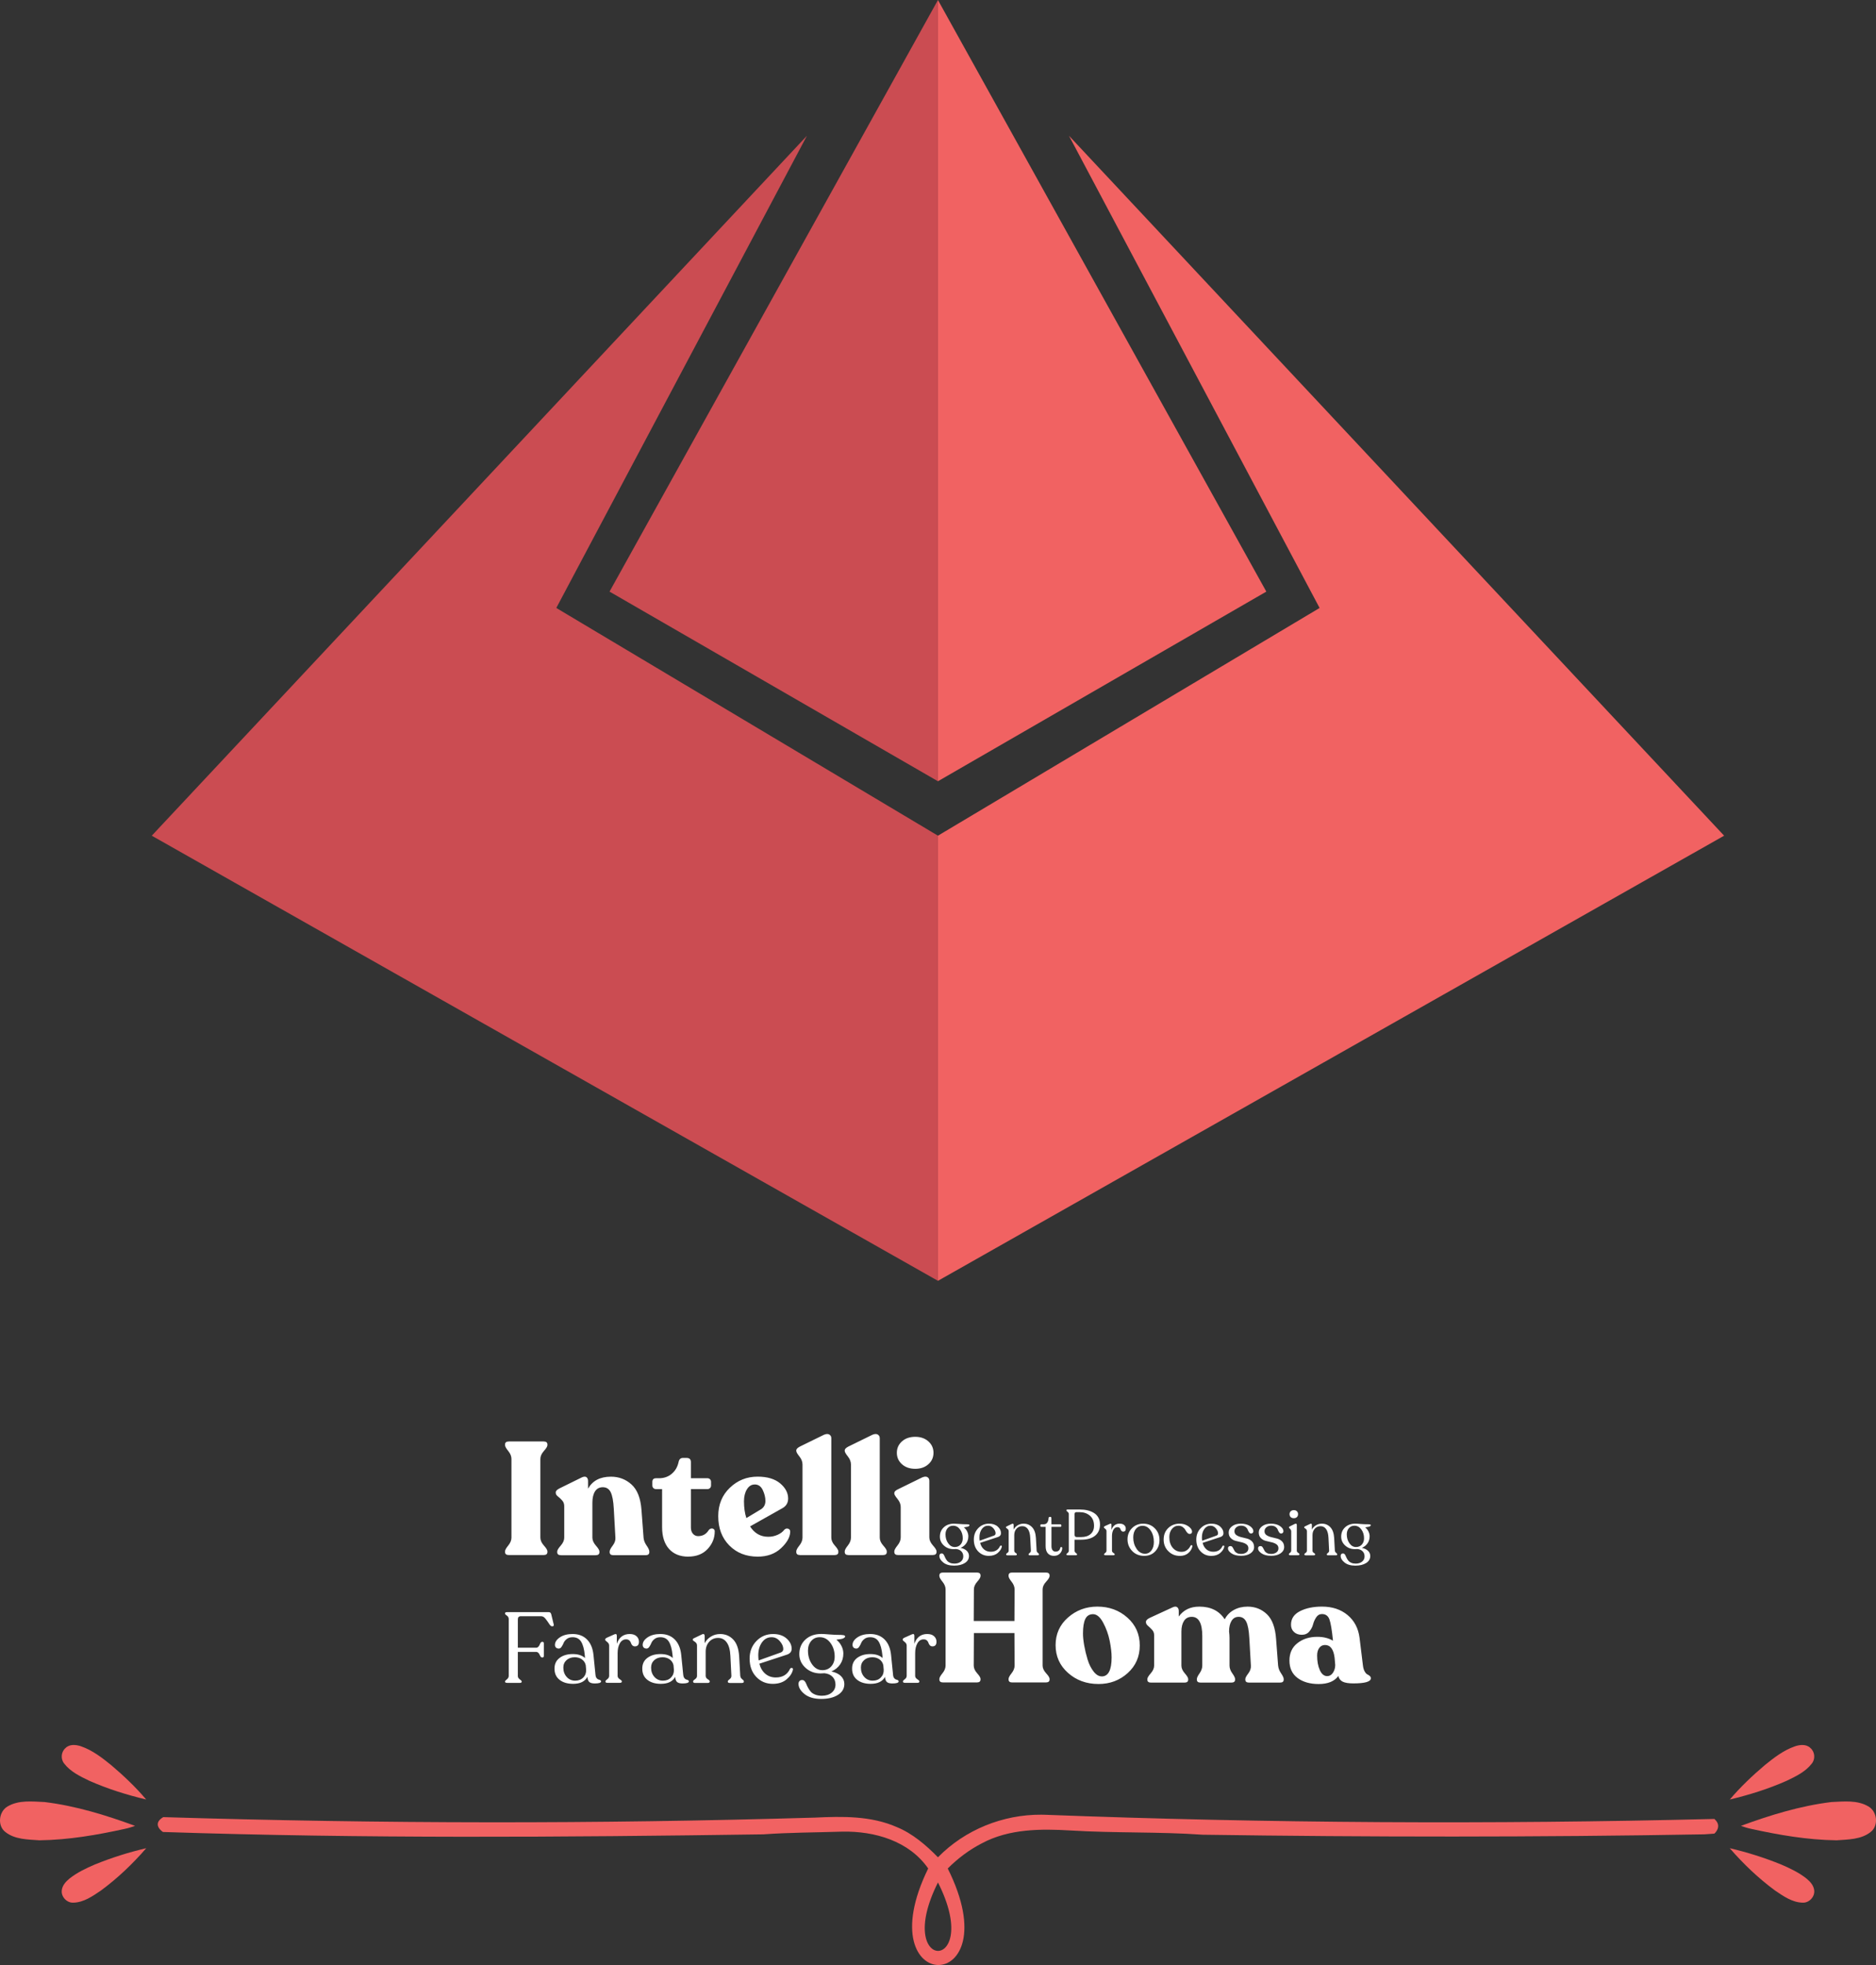 <?xml version="1.0" encoding="UTF-8" standalone="no"?>
<svg
   xmlns:dc="http://purl.org/dc/elements/1.1/"
   xmlns:cc="http://creativecommons.org/ns#"
   xmlns:rdf="http://www.w3.org/1999/02/22-rdf-syntax-ns#"
   xmlns:svg="http://www.w3.org/2000/svg"
   xmlns="http://www.w3.org/2000/svg"
   xmlns:sodipodi="http://sodipodi.sourceforge.net/DTD/sodipodi-0.dtd"
   xmlns:inkscape="http://www.inkscape.org/namespaces/inkscape"
   inkscape:version="1.0rc1 (09960d6f05, 2020-04-09)"
   sodipodi:docname="logo_name.svg"
   id="svg34"
   viewBox="0 0 1071.952 1122.557"
   style="clip-rule:evenodd;fill-rule:evenodd;image-rendering:optimizeQuality;shape-rendering:geometricPrecision;text-rendering:geometricPrecision"
   version="1.0"
   height="1122.557"
   width="1071.952"
   xml:space="preserve"><rect x="0" y="0" width="1071.952" height="1122.557" fill="#333333" stroke="none"/><sodipodi:namedview
   inkscape:current-layer="svg34"
   inkscape:window-maximized="1"
   inkscape:window-y="-8"
   inkscape:window-x="-8"
   inkscape:cy="875.71711"
   inkscape:cx="290.76942"
   inkscape:zoom="0.2868067"
   showgrid="false"
   id="namedview36"
   inkscape:window-height="837"
   inkscape:window-width="1600"
   inkscape:pageshadow="2"
   inkscape:pageopacity="0"
   guidetolerance="10"
   gridtolerance="10"
   objecttolerance="10"
   borderopacity="1"
   bordercolor="#666666"
   pagecolor="#ffffff" />
 <defs
   id="defs4">
  <style
   id="style2"
   type="text/css">
   <![CDATA[
    .fil0 {fill:#F16262}
    .fil1 {fill:#CB4C52}
    .fil2 {fill:white;fill-rule:nonzero}
   ]]>
  </style>
 </defs>
 <g
   transform="translate(-0.009)"
   id="Layer_x0020_1">
  <g
   id="_2434644408000">
   <path
   inkscape:connector-curvature="0"
   sodipodi:nodetypes="cccccccccccccccccccccccc"
   d="m 595.02,1036.68 c -21.89,-0.14 -43.63,8.56 -59.06,24.34 -6.87,-7 -14.48,-13.56 -23.61,-17.3 -14.74,-6.46 -31.08,-6.11 -46.8,-5.37 -125.09,3.69 -247.19,3.54 -372.28,-0.28 -6.94,4.17 -0.15,8.49 -0.15,8.49 115.28,3.82 227.71,3 343.02,1.35 15.07,-1.07 30.18,-1.07 45.27,-1.55 18.44,-0.34 38.02,5.31 48.97,21.05 -36.01,73.53 47.92,73.53 11.17,0 5.77,-5.77 12.32,-10.7 19.56,-14.41 15.52,-8.31 33.65,-8.31 50.74,-7.3 25.1,1.55 50.28,0.65 75.35,2.42 95.56,1.39 191.14,1.46 286.7,-0.22 1.9,-0.17 3.8,-0.29 5.7,-0.4 0,0 4.9,-4.14 0,-8.39 -127.48,3.15 -255.09,2.47 -382.5,-2.39 -0.7,-0.02 -1.41,-0.04 -2.12,-0.04 v 0 z m -59.06,38.71 c 26.35,52.09 -26.2,52.17 0,0 z"
   class="fil0"
   id="rect5154" />
   <g
   id="g11">
    <path
   inkscape:connector-curvature="0"
   d="m 46.43,997.65 c -2.88,-0.98 -6.56,-1.42 -8.94,0.91 -2.59,2.18 -2.95,6.3 -0.8,8.91 3.61,4.7 9.15,7.34 14.37,9.84 10.43,4.63 21.39,8.04 32.48,10.7 -6.06,-7.16 -12.89,-13.62 -20.04,-19.68 -5.21,-4.22 -10.66,-8.44 -17.07,-10.67 v 0 z"
   class="fil0"
   id="path5183" />
    <path
   inkscape:connector-curvature="0"
   d="m 77.19,1043.06 c -16.74,-6.15 -33.96,-11.44 -51.72,-13.61 -7.07,-0.3 -14.85,-1.25 -21.21,2.57 -4.94,2.91 -5.87,10.93 -1.22,14.53 5.45,4.35 12.87,4.28 19.48,4.76 16.54,-0.2 32.92,-3.02 49.04,-6.58 1.92,-0.41 3.79,-1.02 5.63,-1.67 z"
   class="fil0"
   id="path5185" />
    <path
   inkscape:connector-curvature="0"
   d="m 83.56,1055.83 c -10.01,2.33 -19.86,5.44 -29.39,9.32 -5.04,2.17 -10.08,4.56 -14.41,7.98 -2.08,1.71 -4.11,3.89 -4.44,6.69 -0.51,3.72 2.91,7.35 6.65,7.12 5.93,-0.14 11.03,-3.77 15.77,-6.97 9.5,-7.02 18.11,-15.22 25.83,-24.14 v 0 z"
   class="fil0"
   id="path5187" />
   </g>
   <g
   id="g16">
    <path
   inkscape:connector-curvature="0"
   d="m 1025.53,997.66 c 2.88,-0.98 6.56,-1.42 8.94,0.91 2.59,2.18 2.95,6.3 0.8,8.91 -3.61,4.7 -9.15,7.34 -14.37,9.84 -10.43,4.63 -21.39,8.04 -32.48,10.7 6.06,-7.16 12.89,-13.62 20.04,-19.68 5.21,-4.22 10.66,-8.44 17.07,-10.67 v 0 z"
   class="fil0"
   id="path5183_0" />
    <path
   inkscape:connector-curvature="0"
   d="m 994.78,1043.06 c 16.74,-6.15 33.96,-11.44 51.72,-13.61 7.07,-0.3 14.85,-1.25 21.21,2.57 4.94,2.91 5.87,10.93 1.22,14.53 -5.45,4.35 -12.87,4.28 -19.48,4.76 -16.54,-0.2 -32.92,-3.02 -49.04,-6.58 -1.92,-0.41 -3.79,-1.02 -5.63,-1.67 z"
   class="fil0"
   id="path5185_1" />
    <path
   inkscape:connector-curvature="0"
   d="m 988.4,1055.83 c 10.01,2.33 19.86,5.44 29.39,9.32 5.04,2.17 10.08,4.56 14.41,7.98 2.08,1.71 4.11,3.89 4.44,6.69 0.51,3.72 -2.91,7.35 -6.65,7.12 -5.93,-0.14 -11.03,-3.77 -15.77,-6.97 -9.5,-7.02 -18.11,-15.22 -25.83,-24.14 v 0 z"
   class="fil0"
   id="path5187_2" />
   </g>
  </g>
  <g
   id="_2434644418512">
   <polygon
   id="polygon19"
   points="535.95,477.41 535.95,731.7 985.18,477.41 610.82,77.55 754.03,347.31 "
   class="fil0" />
   <polygon
   id="polygon21"
   points="723.59,337.97 535.94,0 535.94,446.31 "
   class="fil0" />
   <polygon
   id="polygon23"
   points="535.96,477.41 535.96,731.7 86.73,477.41 461.09,77.55 317.88,347.31 "
   class="fil1" />
   <polygon
   id="polygon25"
   points="348.3,337.97 535.96,0 535.96,446.31 "
   class="fil1" />
  </g>
  <g
   id="_2434644422544">
   <path
   inkscape:connector-curvature="0"
   d="m 538.89,961.13 c -1.41,0 -2.12,-0.56 -2.12,-1.68 v -0.35 c 0,-0.71 0.59,-1.78 1.77,-3.23 1.18,-1.44 1.77,-2.91 1.77,-4.38 v -43.51 c 0,-1.48 -0.59,-2.93 -1.77,-4.38 -1.18,-1.44 -1.77,-2.52 -1.77,-3.23 v -0.35 c 0,-1.12 0.71,-1.68 2.12,-1.68 h 19.28 c 1.41,0 2.12,0.56 2.12,1.68 v 0.35 c 0,0.71 -0.63,1.78 -1.9,3.23 -1.27,1.44 -1.9,2.9 -1.9,4.38 l -0.09,18.04 h 23.26 l 0.09,-18.04 c 0,-1.48 -0.57,-2.93 -1.72,-4.38 -1.15,-1.44 -1.72,-2.52 -1.72,-3.23 v -0.35 c 0,-1.12 0.68,-1.68 2.03,-1.68 h 19.28 c 1.41,0 2.12,0.56 2.12,1.68 v 0.35 c 0,0.71 -0.66,1.78 -1.99,3.23 -1.33,1.44 -1.99,2.9 -1.99,4.38 v 43.51 c 0,1.47 0.67,2.93 1.99,4.38 1.33,1.44 1.99,2.52 1.99,3.23 v 0.35 c 0,1.12 -0.71,1.68 -2.12,1.68 h -19.28 c -1.35,0 -2.03,-0.56 -2.03,-1.68 v -0.35 c 0,-0.71 0.57,-1.78 1.72,-3.23 1.15,-1.44 1.72,-2.91 1.72,-4.38 l -0.09,-18.57 h -23.17 l -0.09,18.57 c 0,1.47 0.65,2.93 1.94,4.38 1.3,1.44 1.94,2.52 1.94,3.23 v 0.35 c 0,1.12 -0.7,1.68 -2.12,1.68 h -19.28 v 0 z m 88.78,0.89 c -6.84,0 -12.63,-2.11 -17.37,-6.32 -4.75,-4.22 -7.12,-9.51 -7.12,-15.87 0,-6.37 2.36,-11.63 7.07,-15.78 4.72,-4.16 10.32,-6.24 16.8,-6.24 6.72,0 12.44,2.09 17.15,6.28 4.72,4.19 7.07,9.49 7.07,15.92 0,6.37 -2.3,11.63 -6.9,15.78 -4.6,4.16 -10.17,6.24 -16.71,6.24 v 0 z m 1.86,-4.33 c 3.77,0 5.66,-3.63 5.66,-10.88 0,-2.65 -0.37,-5.8 -1.1,-9.46 -0.74,-3.65 -1.98,-7.1 -3.72,-10.35 -1.74,-3.24 -3.67,-4.87 -5.79,-4.87 -2.06,0 -3.54,0.92 -4.42,2.74 -0.89,1.83 -1.33,4.6 -1.33,8.31 0,1.94 0.24,4.24 0.71,6.9 0.47,2.65 1.12,5.32 1.94,8 0.82,2.68 1.96,4.95 3.41,6.81 1.44,1.85 2.99,2.78 4.64,2.78 v 0 z m 100.81,-6.19 c 0.12,1.47 0.68,2.95 1.68,4.42 1,1.47 1.5,2.56 1.5,3.27 v 0.35 c 0,1.12 -0.7,1.68 -2.12,1.68 h -17.69 c -1.41,0 -2.12,-0.56 -2.12,-1.68 v -0.35 c 0,-0.65 0.56,-1.71 1.68,-3.18 1.12,-1.48 1.62,-2.98 1.5,-4.51 l -0.89,-15.65 c -0.24,-4.42 -0.83,-7.56 -1.77,-9.42 -0.94,-1.85 -2.39,-2.78 -4.33,-2.78 -1.77,0 -3.12,0.76 -4.07,2.3 -0.94,1.53 -1.41,3.57 -1.41,6.1 0.17,1.24 0.26,2.47 0.26,3.71 v 15.74 c 0,1.47 0.53,2.95 1.59,4.42 1.06,1.47 1.59,2.56 1.59,3.27 v 0.35 c 0,1.12 -0.71,1.68 -2.13,1.68 h -17.59 c -1.42,0 -2.12,-0.56 -2.12,-1.68 v -0.35 c 0,-0.71 0.52,-1.8 1.55,-3.27 1.03,-1.47 1.55,-2.95 1.55,-4.42 v -16.8 c 0,-7.37 -2,-11.05 -6.01,-11.05 -1.94,0 -3.42,0.76 -4.42,2.3 -1,1.53 -1.5,3.56 -1.5,6.1 v 19.46 c 0,1.47 0.65,2.95 1.94,4.42 1.3,1.47 1.94,2.56 1.94,3.27 v 0.35 c 0,1.12 -0.71,1.68 -2.12,1.68 h -19.1 c -1.41,0 -2.12,-0.56 -2.12,-1.68 v -0.35 c 0,-0.71 0.65,-1.8 1.94,-3.27 1.3,-1.47 1.94,-2.95 1.94,-4.42 v -17.42 c 0,-1.18 -0.4,-2.2 -1.19,-3.05 -0.8,-0.85 -1.57,-1.61 -2.34,-2.26 -0.77,-0.65 -1.15,-1.33 -1.15,-2.03 v -0.27 c 0,-0.76 0.71,-1.5 2.12,-2.21 l 13.26,-6.1 c 1.06,-0.47 1.89,-0.47 2.48,0 0.59,0.47 0.89,1.18 0.89,2.12 v 3.19 c 2.71,-3.78 6.63,-5.66 11.76,-5.66 6.54,0 11.38,2.42 14.5,7.25 1.18,-2.3 2.92,-4.08 5.22,-5.35 2.3,-1.27 4.93,-1.9 7.87,-1.9 4.3,0 7.97,1.44 11.01,4.33 3.04,2.89 4.79,7.63 5.26,14.24 l 1.15,15.12 v 0 z m 48.46,0 c 0.18,1.41 0.52,2.55 1.02,3.41 0.5,0.85 1,1.4 1.5,1.63 0.5,0.24 0.96,0.53 1.37,0.89 0.41,0.35 0.62,0.8 0.62,1.33 0,1.94 -3.33,2.92 -9.99,2.92 -2.71,0 -4.73,-0.32 -6.06,-0.97 -1.33,-0.65 -2.17,-1.74 -2.52,-3.27 -2.24,3.07 -5.98,4.6 -11.23,4.6 -4.95,0 -8.98,-1.15 -12.07,-3.45 -3.09,-2.3 -4.64,-5.63 -4.64,-9.99 0,-4.24 1.53,-7.56 4.6,-9.95 3.07,-2.39 6.84,-3.58 11.32,-3.58 3.48,0 6.46,0.74 8.93,2.21 v -0.27 c -0.59,-5.83 -1.26,-9.78 -1.99,-11.85 -0.74,-2.06 -2.17,-3.1 -4.29,-3.1 -1.36,0 -2.45,0.62 -3.27,1.86 -0.83,1.24 -1.43,2.59 -1.81,4.07 -0.38,1.48 -1.11,2.83 -2.17,4.07 -1.06,1.24 -2.48,1.85 -4.24,1.85 -1.83,0 -3.32,-0.53 -4.47,-1.59 -1.15,-1.06 -1.72,-2.45 -1.72,-4.16 0,-3.42 1.71,-6 5.13,-7.74 3.42,-1.74 7.61,-2.61 12.56,-2.61 5.89,0 10.77,1.61 14.63,4.82 3.86,3.21 6.15,7.56 6.85,13.04 z m -20.43,6.01 c 1.35,0 2.46,-0.65 3.31,-1.94 0.85,-1.3 1.28,-2.77 1.28,-4.42 l -0.35,-4.07 c -0.59,-4.89 -2.42,-7.34 -5.48,-7.34 -1.35,0 -2.44,0.54 -3.27,1.63 -0.82,1.09 -1.24,2.55 -1.24,4.38 0,3.3 0.52,6.09 1.55,8.36 1.03,2.27 2.43,3.41 4.2,3.41 v 0 z"
   class="fil2"
   id="path7" />
   <path
   inkscape:connector-curvature="0"
   d="m 552.74,870.79 c 0.86,0 1.28,0.2 1.25,0.59 -0.03,0.12 -0.1,0.23 -0.22,0.33 -0.2,0.2 -0.46,0.34 -0.78,0.44 -0.32,0.1 -0.71,0.17 -1.18,0.22 -0.46,0.05 -0.82,0.11 -1.07,0.19 0.79,0.59 1.41,1.34 1.88,2.26 0.46,0.92 0.7,1.85 0.7,2.81 0,1.52 -0.39,2.85 -1.18,4.01 -0.78,1.15 -1.86,2.02 -3.24,2.61 1.57,0.34 2.76,0.93 3.57,1.74 0.81,0.82 1.22,1.79 1.22,2.89 0,1.69 -0.79,3.04 -2.37,4.03 -1.58,1 -3.63,1.49 -6.16,1.49 -2.6,0 -4.65,-0.59 -6.14,-1.78 -1.5,-1.19 -2.25,-2.46 -2.25,-3.81 0,-0.39 0.12,-0.72 0.35,-0.99 0.23,-0.27 0.57,-0.41 1.01,-0.41 0.34,0 0.65,0.14 0.9,0.43 0.26,0.28 0.47,0.64 0.63,1.07 0.16,0.43 0.38,0.89 0.66,1.4 0.28,0.5 0.6,0.97 0.96,1.4 0.36,0.43 0.89,0.79 1.6,1.09 0.71,0.3 1.54,0.44 2.5,0.44 1.5,0 2.71,-0.38 3.65,-1.14 0.93,-0.76 1.4,-1.75 1.4,-2.98 0,-1.18 -0.37,-2.14 -1.11,-2.89 -0.74,-0.75 -1.73,-1.19 -2.98,-1.31 -0.64,0.05 -1.1,0.07 -1.4,0.07 -2.21,0 -4.07,-0.69 -5.59,-2.08 -1.52,-1.39 -2.28,-3.07 -2.28,-5.06 0,-2.19 0.75,-3.97 2.24,-5.35 1.5,-1.39 3.46,-2.08 5.89,-2.08 0.67,0 1.66,0.06 2.98,0.18 1.33,0.13 2.85,0.19 4.56,0.19 z m -7.21,12.99 c 1.4,0 2.52,-0.47 3.35,-1.42 0.83,-0.94 1.25,-2.14 1.25,-3.59 0,-1.96 -0.52,-3.65 -1.56,-5.06 -1.04,-1.41 -2.36,-2.11 -3.95,-2.11 -1.3,0 -2.35,0.46 -3.15,1.4 -0.8,0.93 -1.2,2.11 -1.2,3.53 0,1.99 0.51,3.69 1.53,5.11 1.02,1.42 2.26,2.13 3.73,2.13 v 0 z m 25.87,-0.52 c 0.17,-0.27 0.4,-0.37 0.7,-0.31 0.3,0.06 0.42,0.26 0.37,0.61 -0.27,1.3 -1.06,2.5 -2.36,3.61 -1.3,1.1 -3,1.65 -5.11,1.65 -2.43,0 -4.46,-0.86 -6.09,-2.57 -1.63,-1.72 -2.45,-3.97 -2.45,-6.77 0,-2.57 0.83,-4.73 2.5,-6.46 1.67,-1.73 3.73,-2.59 6.18,-2.59 2.08,0 3.74,0.56 4.98,1.67 1.24,1.11 1.86,2.37 1.86,3.77 0,1.06 -0.58,1.78 -1.73,2.17 l -10.19,3.35 c 0.42,1.59 1.16,2.84 2.22,3.74 1.07,0.89 2.35,1.34 3.85,1.34 2.52,0 4.28,-1.07 5.26,-3.2 v 0 z m -6.81,-11.66 c -1.47,0 -2.66,0.64 -3.57,1.91 -0.91,1.28 -1.36,2.87 -1.36,4.78 0,0.74 0.05,1.36 0.15,1.87 l 8.2,-2.94 c 0.59,-0.25 0.88,-0.68 0.88,-1.29 0,-0.93 -0.42,-1.89 -1.27,-2.87 -0.85,-0.98 -1.86,-1.47 -3.04,-1.47 v 0 z m 27.74,14.2 c 0.02,0.39 0.15,0.71 0.37,0.96 0.22,0.24 0.44,0.45 0.65,0.61 0.21,0.16 0.31,0.33 0.31,0.5 v 0.15 c 0,0.32 -0.26,0.48 -0.77,0.48 h -4.38 c -0.52,0 -0.77,-0.16 -0.77,-0.48 v -0.15 c 0,-0.17 0.22,-0.43 0.68,-0.78 0.45,-0.34 0.67,-0.76 0.64,-1.25 l -0.37,-7.36 c -0.1,-2.18 -0.55,-3.83 -1.34,-4.95 -0.8,-1.11 -1.86,-1.67 -3.19,-1.67 -1.35,0 -2.45,0.48 -3.31,1.44 -0.86,0.96 -1.29,2.17 -1.29,3.64 v 8.94 c 0,0.3 0.08,0.55 0.24,0.76 0.16,0.21 0.32,0.36 0.5,0.46 0.17,0.1 0.34,0.22 0.5,0.35 0.16,0.13 0.24,0.28 0.24,0.42 v 0.15 c 0,0.32 -0.26,0.48 -0.77,0.48 h -4.6 c -0.49,0 -0.74,-0.16 -0.74,-0.48 v -0.15 c 0,-0.2 0.24,-0.46 0.72,-0.78 0.48,-0.32 0.72,-0.72 0.72,-1.21 v -11.15 c 0,-0.46 -0.13,-0.83 -0.39,-1.08 -0.26,-0.26 -0.52,-0.46 -0.77,-0.61 -0.26,-0.15 -0.39,-0.3 -0.39,-0.48 v -0.11 c 0,-0.22 0.2,-0.41 0.59,-0.55 l 2.76,-1.33 c 0.34,-0.17 0.6,-0.19 0.77,-0.07 0.17,0.12 0.26,0.33 0.26,0.62 v 2.69 c 0.54,-1.03 1.32,-1.85 2.33,-2.47 1.02,-0.61 2.15,-0.92 3.41,-0.92 1.91,0 3.51,0.67 4.8,2.02 1.29,1.35 2.02,3.38 2.19,6.11 l 0.41,7.25 v 0 z m 9.9,3.02 c -1.47,0 -2.63,-0.47 -3.48,-1.42 -0.85,-0.94 -1.27,-2.32 -1.27,-4.14 v -11 h -2.43 c -0.37,0 -0.55,-0.18 -0.55,-0.55 v -0.37 c 0,-0.37 0.19,-0.55 0.55,-0.55 h 1.33 c 1.67,0 2.6,-1.17 2.8,-3.5 0.05,-0.49 0.26,-0.74 0.63,-0.74 h 0.37 c 0.39,0 0.59,0.24 0.59,0.74 l 0.04,3.5 h 5.08 c 0.15,0 0.28,0.06 0.39,0.16 0.11,0.11 0.17,0.24 0.17,0.39 v 0.37 c 0,0.37 -0.19,0.55 -0.56,0.55 h -5.07 v 11.04 c 0,0.98 0.21,1.74 0.63,2.28 0.42,0.54 0.98,0.81 1.69,0.81 0.78,0 1.42,-0.2 1.89,-0.61 0.48,-0.4 0.75,-0.94 0.83,-1.6 0.12,-0.3 0.34,-0.43 0.65,-0.39 0.3,0.04 0.46,0.21 0.46,0.53 0,1.2 -0.43,2.25 -1.3,3.15 -0.87,0.9 -2.01,1.34 -3.41,1.34 v 0 z m 7.91,-0.37 c -0.52,0 -0.77,-0.16 -0.77,-0.48 v -0.07 c 0,-0.15 0.22,-0.4 0.68,-0.75 0.46,-0.36 0.68,-0.78 0.68,-1.27 v -20.97 c 0,-0.44 -0.22,-0.85 -0.68,-1.22 -0.45,-0.37 -0.68,-0.64 -0.68,-0.81 v -0.11 c 0,-0.29 0.26,-0.44 0.77,-0.44 h 6.84 c 1.59,0 3.07,0.16 4.41,0.48 1.35,0.32 2.57,0.81 3.66,1.47 1.09,0.67 1.95,1.56 2.57,2.67 0.63,1.11 0.94,2.41 0.94,3.88 0,2.8 -0.94,4.95 -2.83,6.48 -1.89,1.52 -4.52,2.28 -7.91,2.28 h -3.79 v 6.29 c 0,0.49 0.24,0.91 0.72,1.27 0.48,0.36 0.72,0.61 0.72,0.76 v 0.07 c 0,0.32 -0.24,0.48 -0.74,0.48 h -4.6 v 0 z m 5.22,-10.37 h 2.46 c 2.26,0 4.04,-0.57 5.35,-1.71 1.31,-1.14 1.97,-2.71 1.97,-4.72 0,-2.53 -0.79,-4.46 -2.37,-5.8 -1.58,-1.34 -3.51,-2 -5.8,-2 h -1.99 c -0.64,0 -0.96,0.39 -0.96,1.18 v 11.74 c 0,0.88 0.44,1.32 1.33,1.32 v 0 z m 24.54,-7.65 c 1.06,0 1.88,0.27 2.48,0.81 0.6,0.54 0.9,1.21 0.9,2.02 0,1.15 -0.49,1.73 -1.47,1.73 -0.42,0 -0.75,-0.13 -1,-0.41 -0.24,-0.27 -0.41,-0.56 -0.5,-0.88 -0.09,-0.32 -0.28,-0.61 -0.57,-0.89 -0.29,-0.27 -0.7,-0.4 -1.21,-0.4 -0.98,0 -1.75,0.48 -2.3,1.45 -0.55,0.97 -0.83,2.18 -0.83,3.62 v 8.39 c 0,0.49 0.26,0.9 0.77,1.23 0.52,0.33 0.77,0.58 0.77,0.76 v 0.15 c 0,0.3 -0.24,0.44 -0.74,0.44 h -4.56 c -0.49,0 -0.74,-0.15 -0.74,-0.44 v -0.15 c 0,-0.17 0.22,-0.43 0.68,-0.76 0.45,-0.33 0.68,-0.74 0.68,-1.23 v -11.19 c 0,-0.52 -0.24,-0.96 -0.73,-1.32 -0.49,-0.37 -0.74,-0.64 -0.74,-0.81 v -0.07 c 0,-0.25 0.18,-0.47 0.55,-0.67 l 2.8,-1.25 c 0.64,-0.3 0.96,-0.13 0.96,0.51 v 2.94 c 0.83,-2.41 2.43,-3.61 4.78,-3.61 v 0 z m 13.98,18.4 c -2.85,0 -5.16,-0.93 -6.94,-2.78 -1.78,-1.85 -2.67,-4.08 -2.67,-6.68 0,-2.55 0.86,-4.68 2.57,-6.38 1.72,-1.7 3.84,-2.56 6.37,-2.56 2.72,0 4.96,0.9 6.71,2.7 1.75,1.8 2.63,4.02 2.63,6.64 0,2.57 -0.81,4.73 -2.43,6.46 -1.62,1.73 -3.7,2.59 -6.25,2.59 v 0 z m 0.44,-1.22 c 1.45,0 2.64,-0.61 3.59,-1.84 0.94,-1.22 1.42,-2.86 1.42,-4.89 0,-2.6 -0.61,-4.79 -1.84,-6.57 -1.23,-1.78 -2.77,-2.67 -4.64,-2.67 -1.57,0 -2.84,0.61 -3.83,1.82 -0.98,1.22 -1.47,2.84 -1.47,4.87 0,2.46 0.64,4.61 1.91,6.48 1.28,1.87 2.89,2.8 4.86,2.8 z m 19.8,1.22 c -2.57,0 -4.75,-0.89 -6.53,-2.67 -1.78,-1.78 -2.67,-3.99 -2.67,-6.64 0,-2.7 0.87,-4.88 2.59,-6.55 1.73,-1.67 3.88,-2.52 6.46,-2.54 1.91,-0.02 3.59,0.46 5.02,1.45 1.43,1 2.15,2.03 2.15,3.11 0,0.88 -0.49,1.31 -1.47,1.29 -0.46,-0.02 -0.9,-0.28 -1.31,-0.75 -0.41,-0.48 -0.76,-1.01 -1.07,-1.58 -0.31,-0.58 -0.8,-1.11 -1.47,-1.6 -0.67,-0.49 -1.49,-0.74 -2.44,-0.74 -1.52,0 -2.77,0.62 -3.75,1.86 -0.98,1.24 -1.47,2.78 -1.47,4.62 0,2.55 0.65,4.59 1.95,6.13 1.3,1.53 2.98,2.3 5.04,2.3 1.2,0 2.24,-0.33 3.11,-0.98 0.87,-0.65 1.54,-1.48 2.01,-2.48 0.15,-0.3 0.38,-0.41 0.7,-0.33 0.32,0.07 0.44,0.28 0.37,0.63 -0.29,1.5 -1.07,2.78 -2.33,3.87 -1.26,1.08 -2.89,1.62 -4.87,1.62 v 0 z m 24.39,-5.56 c 0.17,-0.27 0.41,-0.37 0.7,-0.31 0.3,0.06 0.42,0.26 0.37,0.61 -0.27,1.3 -1.06,2.5 -2.35,3.61 -1.3,1.1 -3,1.66 -5.11,1.66 -2.43,0 -4.46,-0.86 -6.09,-2.58 -1.63,-1.72 -2.45,-3.97 -2.45,-6.77 0,-2.57 0.83,-4.73 2.5,-6.46 1.67,-1.73 3.73,-2.59 6.18,-2.59 2.08,0 3.74,0.56 4.98,1.67 1.24,1.11 1.86,2.37 1.86,3.77 0,1.06 -0.57,1.78 -1.73,2.17 l -10.19,3.35 c 0.42,1.59 1.16,2.84 2.22,3.73 1.07,0.9 2.35,1.34 3.85,1.34 2.53,0 4.28,-1.07 5.26,-3.2 z m -6.8,-11.67 c -1.47,0 -2.66,0.64 -3.57,1.91 -0.91,1.28 -1.36,2.87 -1.36,4.78 0,0.74 0.05,1.36 0.15,1.88 l 8.2,-2.94 c 0.59,-0.24 0.88,-0.67 0.88,-1.29 0,-0.93 -0.43,-1.89 -1.27,-2.87 -0.84,-0.98 -1.85,-1.47 -3.03,-1.47 z m 17.44,17.18 c -2.26,0 -4.07,-0.45 -5.43,-1.36 -1.36,-0.91 -2.04,-1.85 -2.04,-2.83 0,-0.91 0.48,-1.36 1.43,-1.36 0.42,0 0.76,0.15 1.01,0.46 0.26,0.31 0.48,0.68 0.68,1.12 0.2,0.44 0.44,0.88 0.72,1.32 0.28,0.44 0.73,0.81 1.34,1.12 0.61,0.31 1.37,0.46 2.28,0.46 1.22,0 2.23,-0.29 3.02,-0.86 0.79,-0.58 1.18,-1.37 1.18,-2.37 0,-0.98 -0.39,-1.74 -1.16,-2.28 -0.77,-0.54 -1.71,-0.93 -2.81,-1.16 -1.1,-0.23 -2.21,-0.5 -3.31,-0.79 -1.1,-0.29 -2.04,-0.83 -2.81,-1.62 -0.77,-0.78 -1.16,-1.84 -1.16,-3.16 0,-1.43 0.65,-2.62 1.95,-3.59 1.3,-0.97 2.96,-1.45 4.97,-1.45 2.13,0 3.86,0.45 5.19,1.36 1.33,0.91 1.99,1.9 1.99,2.98 0,0.37 -0.13,0.67 -0.39,0.92 -0.26,0.25 -0.57,0.37 -0.94,0.37 -0.44,0 -0.82,-0.23 -1.14,-0.7 -0.32,-0.46 -0.58,-0.98 -0.79,-1.54 -0.21,-0.57 -0.63,-1.08 -1.27,-1.55 -0.64,-0.46 -1.47,-0.7 -2.5,-0.7 -1.08,0 -1.98,0.31 -2.7,0.92 -0.72,0.61 -1.08,1.37 -1.08,2.28 0,0.96 0.39,1.7 1.16,2.22 0.77,0.53 1.71,0.91 2.81,1.16 1.1,0.25 2.2,0.52 3.29,0.81 1.09,0.3 2.02,0.84 2.8,1.64 0.77,0.8 1.16,1.87 1.16,3.22 0,1.42 -0.68,2.6 -2.04,3.55 -1.36,0.94 -3.16,1.42 -5.39,1.42 v 0 z m 17.18,0 c -2.26,0 -4.07,-0.45 -5.43,-1.36 -1.36,-0.91 -2.04,-1.85 -2.04,-2.83 0,-0.91 0.48,-1.36 1.43,-1.36 0.42,0 0.76,0.15 1.01,0.46 0.26,0.31 0.48,0.68 0.68,1.12 0.2,0.44 0.44,0.88 0.72,1.32 0.28,0.44 0.73,0.81 1.34,1.12 0.61,0.31 1.37,0.46 2.28,0.46 1.22,0 2.23,-0.29 3.02,-0.86 0.79,-0.58 1.18,-1.37 1.18,-2.37 0,-0.98 -0.39,-1.74 -1.16,-2.28 -0.77,-0.54 -1.71,-0.93 -2.81,-1.16 -1.1,-0.23 -2.21,-0.5 -3.31,-0.79 -1.1,-0.29 -2.04,-0.83 -2.81,-1.62 -0.77,-0.78 -1.16,-1.84 -1.16,-3.16 0,-1.43 0.65,-2.62 1.95,-3.59 1.3,-0.97 2.96,-1.45 4.97,-1.45 2.13,0 3.86,0.45 5.19,1.36 1.33,0.91 1.99,1.9 1.99,2.98 0,0.37 -0.13,0.67 -0.39,0.92 -0.26,0.25 -0.57,0.37 -0.94,0.37 -0.44,0 -0.82,-0.23 -1.14,-0.7 -0.32,-0.46 -0.58,-0.98 -0.79,-1.54 -0.21,-0.57 -0.63,-1.08 -1.27,-1.55 -0.64,-0.46 -1.47,-0.7 -2.5,-0.7 -1.08,0 -1.98,0.31 -2.7,0.92 -0.72,0.61 -1.08,1.37 -1.08,2.28 0,0.96 0.39,1.7 1.16,2.22 0.77,0.53 1.71,0.91 2.81,1.16 1.1,0.25 2.2,0.52 3.29,0.81 1.09,0.3 2.02,0.84 2.8,1.64 0.77,0.8 1.16,1.87 1.16,3.22 0,1.42 -0.68,2.6 -2.04,3.55 -1.36,0.94 -3.16,1.42 -5.39,1.42 v 0 z m 12.99,-21.48 c -0.76,0 -1.36,-0.21 -1.8,-0.63 -0.44,-0.42 -0.66,-0.97 -0.66,-1.66 0,-0.69 0.22,-1.24 0.68,-1.67 0.46,-0.43 1.05,-0.64 1.79,-0.64 0.71,0 1.29,0.21 1.73,0.64 0.44,0.43 0.66,0.99 0.66,1.67 0,0.69 -0.22,1.24 -0.66,1.66 -0.44,0.42 -1.02,0.63 -1.73,0.63 v 0 z m -2.13,21.15 c -0.47,0 -0.7,-0.16 -0.7,-0.48 v -0.15 c 0,-0.17 0.11,-0.33 0.33,-0.5 0.22,-0.16 0.44,-0.35 0.66,-0.59 0.22,-0.23 0.33,-0.53 0.33,-0.9 v -10.96 c 0,-0.57 -0.22,-1.06 -0.66,-1.47 -0.44,-0.42 -0.66,-0.69 -0.66,-0.81 v -0.07 c 0,-0.17 0.19,-0.35 0.55,-0.55 l 2.83,-1.4 c 0.39,-0.15 0.68,-0.17 0.86,-0.07 0.19,0.1 0.28,0.29 0.28,0.59 v 14.76 c 0,0.29 0.07,0.54 0.22,0.75 0.15,0.21 0.32,0.36 0.52,0.46 0.2,0.1 0.37,0.21 0.52,0.35 0.15,0.13 0.22,0.28 0.22,0.42 v 0.15 c 0,0.32 -0.26,0.48 -0.77,0.48 h -4.53 v 0 z m 25.57,-2.65 c 0.03,0.39 0.15,0.71 0.37,0.96 0.22,0.24 0.43,0.45 0.64,0.61 0.21,0.16 0.31,0.33 0.31,0.5 v 0.15 c 0,0.32 -0.26,0.48 -0.78,0.48 h -4.38 c -0.51,0 -0.77,-0.16 -0.77,-0.48 v -0.15 c 0,-0.17 0.23,-0.43 0.68,-0.78 0.45,-0.34 0.67,-0.76 0.64,-1.25 l -0.37,-7.36 c -0.1,-2.18 -0.55,-3.83 -1.34,-4.95 -0.8,-1.11 -1.86,-1.67 -3.18,-1.67 -1.35,0 -2.45,0.48 -3.31,1.44 -0.85,0.96 -1.29,2.17 -1.29,3.64 v 8.94 c 0,0.3 0.08,0.55 0.24,0.76 0.16,0.21 0.33,0.36 0.5,0.46 0.17,0.1 0.34,0.22 0.5,0.35 0.16,0.13 0.24,0.28 0.24,0.42 v 0.15 c 0,0.32 -0.26,0.48 -0.77,0.48 h -4.6 c -0.49,0 -0.74,-0.16 -0.74,-0.48 v -0.15 c 0,-0.2 0.24,-0.46 0.72,-0.78 0.48,-0.32 0.72,-0.72 0.72,-1.21 v -11.15 c 0,-0.46 -0.13,-0.83 -0.39,-1.08 -0.26,-0.26 -0.51,-0.46 -0.77,-0.61 -0.26,-0.15 -0.39,-0.3 -0.39,-0.48 v -0.11 c 0,-0.22 0.2,-0.41 0.59,-0.55 l 2.76,-1.33 c 0.34,-0.17 0.6,-0.19 0.77,-0.07 0.17,0.12 0.26,0.33 0.26,0.62 v 2.69 c 0.54,-1.03 1.32,-1.85 2.34,-2.47 1.02,-0.61 2.15,-0.92 3.4,-0.92 1.91,0 3.51,0.67 4.8,2.02 1.29,1.35 2.02,3.38 2.19,6.11 l 0.4,7.25 v 0 z m 19.28,-15.01 c 0.86,0 1.28,0.19 1.25,0.59 -0.02,0.12 -0.1,0.23 -0.22,0.33 -0.2,0.2 -0.45,0.34 -0.77,0.44 -0.32,0.1 -0.71,0.17 -1.18,0.22 -0.47,0.05 -0.82,0.11 -1.07,0.19 0.78,0.59 1.41,1.34 1.87,2.26 0.46,0.92 0.7,1.86 0.7,2.81 0,1.52 -0.39,2.86 -1.18,4.01 -0.79,1.15 -1.87,2.02 -3.24,2.61 1.57,0.34 2.76,0.93 3.57,1.75 0.81,0.82 1.21,1.78 1.21,2.89 0,1.69 -0.79,3.04 -2.37,4.03 -1.58,0.99 -3.63,1.49 -6.16,1.49 -2.6,0 -4.65,-0.59 -6.14,-1.78 -1.5,-1.19 -2.24,-2.46 -2.24,-3.81 0,-0.39 0.11,-0.72 0.35,-1 0.24,-0.27 0.57,-0.4 1.01,-0.4 0.35,0 0.65,0.14 0.9,0.42 0.26,0.28 0.47,0.64 0.63,1.07 0.16,0.43 0.38,0.89 0.66,1.4 0.28,0.5 0.6,0.97 0.96,1.4 0.36,0.43 0.89,0.79 1.6,1.09 0.71,0.3 1.54,0.44 2.5,0.44 1.5,0 2.71,-0.38 3.65,-1.14 0.93,-0.76 1.4,-1.75 1.4,-2.98 0,-1.18 -0.37,-2.14 -1.11,-2.89 -0.74,-0.75 -1.73,-1.19 -2.98,-1.31 -0.64,0.05 -1.1,0.07 -1.4,0.07 -2.21,0 -4.07,-0.69 -5.59,-2.08 -1.52,-1.39 -2.28,-3.07 -2.28,-5.06 0,-2.19 0.75,-3.97 2.24,-5.35 1.5,-1.39 3.46,-2.08 5.89,-2.08 0.66,0 1.65,0.06 2.98,0.19 1.32,0.12 2.84,0.18 4.56,0.18 z m -7.21,12.98 c 1.4,0 2.51,-0.47 3.35,-1.41 0.83,-0.94 1.25,-2.14 1.25,-3.59 0,-1.96 -0.52,-3.65 -1.56,-5.06 -1.04,-1.41 -2.36,-2.11 -3.96,-2.11 -1.3,0 -2.35,0.47 -3.15,1.4 -0.8,0.93 -1.2,2.11 -1.2,3.53 0,1.99 0.51,3.69 1.53,5.11 1.02,1.43 2.26,2.13 3.74,2.13 z"
   class="fil2"
   id="path9" />
   <path
   inkscape:connector-curvature="0"
   d="m 289.79,961.37 c -0.8,0 -1.2,-0.23 -1.2,-0.69 v -0.11 c 0,-0.26 0.35,-0.67 1.06,-1.22 0.7,-0.55 1.05,-1.2 1.05,-1.96 v -32.44 c 0,-0.5 -0.11,-0.91 -0.34,-1.25 -0.22,-0.34 -0.46,-0.59 -0.71,-0.74 -0.25,-0.15 -0.48,-0.33 -0.71,-0.54 -0.23,-0.21 -0.34,-0.43 -0.34,-0.65 v -0.11 c 0,-0.46 0.34,-0.69 1.02,-0.69 h 23.97 c 0.76,0 1.23,0.43 1.42,1.31 l 1.37,5.64 c 0.19,0.76 -0.06,1.14 -0.74,1.14 h -0.22 c -0.5,0 -1.05,-0.48 -1.65,-1.43 -0.61,-0.95 -1.29,-1.91 -2.05,-2.87 -0.76,-0.97 -1.57,-1.45 -2.45,-1.45 h -11.72 c -1.1,0 -1.65,0.61 -1.65,1.82 v 16.17 h 10.53 c 0.42,0 0.8,-0.17 1.14,-0.51 0.34,-0.34 0.6,-0.73 0.77,-1.17 0.17,-0.44 0.37,-0.83 0.6,-1.17 0.22,-0.34 0.47,-0.51 0.74,-0.51 h 0.34 c 0.5,0 0.74,0.32 0.74,0.97 v 7 c 0,0.64 -0.25,0.96 -0.74,0.96 h -0.34 c -0.27,0 -0.52,-0.16 -0.74,-0.48 -0.23,-0.32 -0.43,-0.69 -0.6,-1.11 -0.17,-0.41 -0.43,-0.79 -0.77,-1.11 -0.34,-0.32 -0.72,-0.48 -1.14,-0.48 H 295.9 v 13.72 c 0,0.57 0.18,1.04 0.54,1.43 0.36,0.38 0.73,0.7 1.11,0.96 0.38,0.27 0.57,0.53 0.57,0.8 v 0.11 c 0,0.45 -0.38,0.68 -1.14,0.68 h -7.17 v 0 z m 50.49,-4.56 c 0.07,0.8 0.28,1.41 0.63,1.85 0.34,0.44 0.7,0.7 1.08,0.8 0.38,0.09 0.72,0.22 1.02,0.37 0.3,0.15 0.46,0.38 0.46,0.69 0,0.8 -1.22,1.19 -3.65,1.19 -1.37,0 -2.37,-0.26 -3.02,-0.77 -0.65,-0.51 -1.02,-1.51 -1.14,-2.99 -1.44,2.66 -4.17,3.98 -8.2,3.98 -3.19,0 -5.75,-0.76 -7.69,-2.28 -1.94,-1.52 -2.91,-3.63 -2.91,-6.32 -0.04,-2.66 0.92,-4.72 2.88,-6.2 1.95,-1.48 4.47,-2.22 7.54,-2.22 3.04,0 5.37,0.76 7,2.28 l -0.11,-1.54 c -0.34,-3.49 -1.04,-6.09 -2.11,-7.8 -1.06,-1.71 -2.69,-2.56 -4.89,-2.56 -1.33,0 -2.43,0.34 -3.3,1.02 -0.87,0.69 -1.47,1.43 -1.79,2.22 -0.32,0.8 -0.71,1.54 -1.17,2.22 -0.46,0.69 -0.98,1.03 -1.59,1.03 -0.68,0 -1.22,-0.19 -1.62,-0.57 -0.4,-0.38 -0.59,-0.89 -0.59,-1.54 0,-1.59 0.94,-3.03 2.81,-4.3 1.88,-1.27 4.3,-1.91 7.26,-1.91 3.45,0 6.21,1.05 8.28,3.16 2.07,2.11 3.29,5.06 3.67,8.85 l 1.14,11.33 v 0 z m -11.56,3.3 c 1.86,0 3.38,-0.59 4.56,-1.79 1.18,-1.2 1.72,-2.69 1.65,-4.47 l -0.23,-2.56 c -0.3,-1.37 -1.02,-2.46 -2.13,-3.3 -1.12,-0.83 -2.5,-1.25 -4.13,-1.25 -1.94,0 -3.51,0.55 -4.72,1.65 -1.22,1.1 -1.82,2.52 -1.82,4.27 0,2.13 0.63,3.9 1.91,5.32 1.27,1.43 2.91,2.14 4.93,2.14 v 0 z m 31.14,-26.64 c 1.63,0 2.91,0.41 3.84,1.25 0.93,0.83 1.4,1.88 1.4,3.13 0,1.78 -0.76,2.67 -2.28,2.67 -0.65,0 -1.16,-0.21 -1.54,-0.63 -0.38,-0.42 -0.64,-0.87 -0.77,-1.37 -0.13,-0.49 -0.43,-0.95 -0.88,-1.37 -0.46,-0.42 -1.08,-0.63 -1.88,-0.63 -1.52,0 -2.7,0.75 -3.56,2.25 -0.85,1.5 -1.28,3.37 -1.28,5.61 v 12.98 c 0,0.76 0.4,1.4 1.2,1.91 0.8,0.51 1.2,0.9 1.2,1.17 v 0.23 c 0,0.46 -0.38,0.68 -1.14,0.68 h -7.06 c -0.76,0 -1.14,-0.22 -1.14,-0.68 v -0.23 c 0,-0.26 0.35,-0.65 1.06,-1.17 0.7,-0.51 1.05,-1.15 1.05,-1.91 v -17.3 c 0,-0.8 -0.38,-1.48 -1.14,-2.05 -0.76,-0.57 -1.14,-0.98 -1.14,-1.25 v -0.11 c 0,-0.38 0.28,-0.72 0.85,-1.02 l 4.33,-1.94 c 0.98,-0.46 1.48,-0.19 1.48,0.8 v 4.55 c 1.29,-3.72 3.76,-5.58 7.4,-5.58 v 0 z m 30.57,23.34 c 0.07,0.8 0.28,1.41 0.63,1.85 0.34,0.44 0.7,0.7 1.08,0.8 0.38,0.09 0.72,0.22 1.02,0.37 0.3,0.15 0.46,0.38 0.46,0.69 0,0.8 -1.22,1.19 -3.65,1.19 -1.37,0 -2.37,-0.26 -3.02,-0.77 -0.65,-0.51 -1.02,-1.51 -1.14,-2.99 -1.44,2.66 -4.18,3.98 -8.2,3.98 -3.19,0 -5.75,-0.76 -7.69,-2.28 -1.94,-1.52 -2.91,-3.63 -2.91,-6.32 -0.04,-2.66 0.92,-4.72 2.88,-6.2 1.95,-1.48 4.47,-2.22 7.54,-2.22 3.04,0 5.37,0.76 7,2.28 l -0.11,-1.54 c -0.34,-3.49 -1.04,-6.09 -2.11,-7.8 -1.06,-1.71 -2.69,-2.56 -4.89,-2.56 -1.33,0 -2.43,0.34 -3.3,1.02 -0.87,0.69 -1.47,1.43 -1.8,2.22 -0.32,0.8 -0.71,1.54 -1.17,2.22 -0.46,0.69 -0.99,1.03 -1.59,1.03 -0.68,0 -1.22,-0.19 -1.62,-0.57 -0.4,-0.38 -0.6,-0.89 -0.6,-1.54 0,-1.59 0.94,-3.03 2.82,-4.3 1.88,-1.27 4.3,-1.91 7.26,-1.91 3.45,0 6.21,1.05 8.28,3.16 2.07,2.11 3.3,5.06 3.67,8.85 l 1.14,11.33 v 0 z m -11.56,3.3 c 1.86,0 3.38,-0.59 4.56,-1.79 1.17,-1.2 1.72,-2.69 1.65,-4.47 l -0.23,-2.56 c -0.3,-1.37 -1.02,-2.46 -2.13,-3.3 -1.12,-0.83 -2.5,-1.25 -4.13,-1.25 -1.94,0 -3.51,0.55 -4.73,1.65 -1.21,1.1 -1.82,2.52 -1.82,4.27 0,2.13 0.63,3.9 1.91,5.32 1.27,1.43 2.91,2.14 4.93,2.14 v 0 z m 44.12,-2.84 c 0.04,0.61 0.23,1.1 0.57,1.48 0.34,0.38 0.67,0.69 1,0.94 0.32,0.25 0.48,0.5 0.48,0.77 v 0.23 c 0,0.49 -0.4,0.74 -1.2,0.74 h -6.78 c -0.8,0 -1.19,-0.25 -1.19,-0.74 v -0.23 c 0,-0.26 0.35,-0.66 1.05,-1.19 0.7,-0.53 1.04,-1.18 1,-1.94 l -0.57,-11.39 c -0.15,-3.38 -0.85,-5.93 -2.08,-7.65 -1.24,-1.73 -2.87,-2.59 -4.93,-2.59 -2.09,0 -3.8,0.74 -5.12,2.22 -1.33,1.48 -1.99,3.36 -1.99,5.63 v 13.83 c 0,0.45 0.12,0.84 0.37,1.17 0.24,0.32 0.5,0.56 0.77,0.71 0.26,0.15 0.52,0.33 0.77,0.54 0.25,0.21 0.37,0.43 0.37,0.65 v 0.23 c 0,0.49 -0.4,0.74 -1.2,0.74 h -7.11 c -0.76,0 -1.14,-0.25 -1.14,-0.74 v -0.23 c 0,-0.3 0.37,-0.7 1.11,-1.19 0.74,-0.5 1.11,-1.12 1.11,-1.88 v -17.25 c 0,-0.72 -0.2,-1.28 -0.6,-1.68 -0.4,-0.4 -0.8,-0.71 -1.2,-0.94 -0.4,-0.22 -0.6,-0.47 -0.6,-0.74 v -0.17 c 0,-0.34 0.3,-0.63 0.91,-0.85 l 4.27,-2.05 c 0.53,-0.26 0.93,-0.3 1.2,-0.11 0.26,0.19 0.4,0.51 0.4,0.96 v 4.16 c 0.83,-1.59 2.04,-2.87 3.61,-3.81 1.57,-0.95 3.33,-1.43 5.26,-1.43 2.96,0 5.44,1.05 7.43,3.13 1.99,2.09 3.12,5.24 3.39,9.45 l 0.63,11.21 v 0 z m 28.46,-3.93 c 0.26,-0.42 0.63,-0.58 1.08,-0.48 0.46,0.09 0.65,0.41 0.57,0.94 -0.42,2.01 -1.63,3.87 -3.64,5.58 -2.01,1.71 -4.65,2.56 -7.91,2.56 -3.76,0 -6.9,-1.33 -9.42,-3.98 -2.52,-2.66 -3.79,-6.15 -3.79,-10.48 0,-3.98 1.29,-7.31 3.87,-9.99 2.58,-2.68 5.77,-4.02 9.56,-4.02 3.23,0 5.8,0.87 7.72,2.59 1.92,1.73 2.87,3.67 2.87,5.83 0,1.63 -0.89,2.75 -2.68,3.36 l -15.77,5.18 c 0.65,2.47 1.8,4.39 3.44,5.78 1.65,1.39 3.63,2.08 5.95,2.08 3.91,0 6.62,-1.65 8.14,-4.95 v 0 z m -10.53,-18.05 c -2.28,0 -4.12,0.99 -5.52,2.96 -1.4,1.97 -2.11,4.44 -2.11,7.4 0,1.14 0.08,2.11 0.23,2.9 L 446.21,944 c 0.91,-0.38 1.37,-1.04 1.37,-1.99 0,-1.44 -0.66,-2.93 -1.96,-4.44 -1.31,-1.52 -2.87,-2.28 -4.7,-2.28 z m 40.07,-1.25 c 1.33,0 1.97,0.3 1.94,0.91 -0.04,0.19 -0.15,0.36 -0.34,0.51 -0.3,0.3 -0.7,0.53 -1.2,0.68 -0.49,0.15 -1.1,0.27 -1.82,0.34 -0.72,0.07 -1.27,0.17 -1.65,0.28 1.21,0.91 2.18,2.08 2.9,3.5 0.72,1.42 1.08,2.87 1.08,4.35 0,2.35 -0.61,4.42 -1.82,6.2 -1.21,1.78 -2.88,3.13 -5.01,4.04 2.43,0.53 4.27,1.43 5.52,2.7 1.25,1.27 1.88,2.76 1.88,4.47 0,2.62 -1.22,4.7 -3.67,6.23 -2.45,1.54 -5.63,2.31 -9.54,2.31 -4.02,0 -7.19,-0.92 -9.51,-2.76 -2.31,-1.84 -3.47,-3.81 -3.47,-5.89 0,-0.61 0.18,-1.12 0.54,-1.54 0.36,-0.42 0.89,-0.63 1.57,-0.63 0.53,0 1,0.22 1.39,0.65 0.4,0.44 0.72,0.99 0.97,1.65 0.25,0.67 0.59,1.39 1.03,2.17 0.43,0.78 0.93,1.5 1.48,2.16 0.55,0.67 1.38,1.22 2.48,1.68 1.1,0.46 2.39,0.68 3.87,0.68 2.31,0 4.19,-0.59 5.63,-1.76 1.44,-1.18 2.17,-2.71 2.17,-4.61 0,-1.82 -0.57,-3.31 -1.71,-4.47 -1.14,-1.16 -2.68,-1.83 -4.61,-2.02 -0.99,0.07 -1.71,0.11 -2.17,0.11 -3.41,0 -6.3,-1.07 -8.65,-3.22 -2.35,-2.15 -3.53,-4.76 -3.53,-7.83 0,-3.38 1.16,-6.14 3.47,-8.28 2.31,-2.15 5.35,-3.22 9.11,-3.22 1.03,0 2.56,0.09 4.61,0.28 2.05,0.19 4.4,0.28 7.06,0.28 v 0 z m -11.16,20.09 c 2.17,0 3.89,-0.73 5.18,-2.19 1.29,-1.46 1.94,-3.31 1.94,-5.55 0,-3.04 -0.81,-5.65 -2.42,-7.83 -1.61,-2.18 -3.65,-3.28 -6.12,-3.28 -2.01,0 -3.63,0.72 -4.87,2.17 -1.23,1.44 -1.85,3.26 -1.85,5.46 0,3.07 0.79,5.71 2.36,7.91 1.57,2.2 3.5,3.3 5.78,3.3 v 0 z m 40.48,2.68 c 0.07,0.8 0.28,1.41 0.63,1.85 0.34,0.44 0.7,0.7 1.08,0.8 0.38,0.09 0.72,0.22 1.03,0.37 0.3,0.15 0.45,0.38 0.45,0.69 0,0.8 -1.21,1.19 -3.64,1.19 -1.37,0 -2.37,-0.26 -3.02,-0.77 -0.65,-0.51 -1.03,-1.51 -1.14,-2.99 -1.44,2.66 -4.18,3.98 -8.2,3.98 -3.19,0 -5.75,-0.76 -7.69,-2.28 -1.93,-1.52 -2.9,-3.63 -2.9,-6.32 -0.04,-2.66 0.92,-4.72 2.87,-6.2 1.95,-1.48 4.47,-2.22 7.54,-2.22 3.04,0 5.37,0.76 7,2.28 l -0.11,-1.54 c -0.34,-3.49 -1.04,-6.09 -2.11,-7.8 -1.06,-1.71 -2.69,-2.56 -4.89,-2.56 -1.33,0 -2.43,0.34 -3.3,1.02 -0.87,0.69 -1.47,1.43 -1.79,2.22 -0.32,0.8 -0.71,1.54 -1.17,2.22 -0.46,0.69 -0.98,1.03 -1.59,1.03 -0.68,0 -1.22,-0.19 -1.62,-0.57 -0.4,-0.38 -0.59,-0.89 -0.59,-1.54 0,-1.59 0.94,-3.03 2.81,-4.3 1.88,-1.27 4.3,-1.91 7.26,-1.91 3.45,0 6.21,1.05 8.28,3.16 2.07,2.11 3.29,5.06 3.67,8.85 l 1.14,11.33 v 0 z m -11.56,3.3 c 1.86,0 3.38,-0.59 4.56,-1.79 1.18,-1.2 1.73,-2.69 1.65,-4.47 l -0.23,-2.56 c -0.3,-1.37 -1.02,-2.46 -2.13,-3.3 -1.12,-0.83 -2.5,-1.25 -4.13,-1.25 -1.93,0 -3.51,0.55 -4.72,1.65 -1.22,1.1 -1.82,2.52 -1.82,4.27 0,2.13 0.64,3.9 1.91,5.32 1.27,1.43 2.91,2.14 4.92,2.14 v 0 z m 31.14,-26.64 c 1.63,0 2.91,0.41 3.84,1.25 0.93,0.83 1.39,1.88 1.39,3.13 0,1.78 -0.76,2.67 -2.28,2.67 -0.65,0 -1.16,-0.21 -1.54,-0.63 -0.38,-0.42 -0.63,-0.87 -0.77,-1.37 -0.13,-0.49 -0.43,-0.95 -0.88,-1.37 -0.46,-0.42 -1.08,-0.63 -1.88,-0.63 -1.52,0 -2.7,0.75 -3.56,2.25 -0.85,1.5 -1.28,3.37 -1.28,5.61 v 12.98 c 0,0.76 0.4,1.4 1.19,1.91 0.8,0.51 1.2,0.9 1.2,1.17 v 0.23 c 0,0.46 -0.38,0.68 -1.14,0.68 h -7.06 c -0.76,0 -1.14,-0.22 -1.14,-0.68 v -0.23 c 0,-0.26 0.35,-0.65 1.05,-1.17 0.7,-0.51 1.06,-1.15 1.06,-1.91 v -17.3 c 0,-0.8 -0.38,-1.48 -1.14,-2.05 -0.76,-0.57 -1.14,-0.98 -1.14,-1.25 v -0.11 c 0,-0.38 0.29,-0.72 0.85,-1.02 l 4.33,-1.94 c 0.99,-0.46 1.48,-0.19 1.48,0.8 v 4.55 c 1.29,-3.72 3.76,-5.58 7.4,-5.58 v 0 z"
   class="fil2"
   id="path12" />
   <path
   inkscape:connector-curvature="0"
   d="m 288.59,886.61 v -0.37 c 0,-0.73 0.61,-1.84 1.83,-3.33 1.22,-1.49 1.83,-3 1.83,-4.52 v -44.96 c 0,-1.52 -0.61,-3.03 -1.83,-4.52 -1.22,-1.49 -1.83,-2.61 -1.83,-3.33 v -0.37 c 0,-1.16 0.73,-1.74 2.19,-1.74 h 19.83 c 1.46,0 2.19,0.58 2.19,1.74 v 0.37 c 0,0.73 -0.67,1.84 -2.01,3.33 -1.34,1.49 -2.01,3 -2.01,4.52 v 44.96 c 0,1.52 0.67,3.03 2.01,4.52 1.34,1.49 2.01,2.6 2.01,3.33 v 0.37 c 0,1.16 -0.73,1.74 -2.19,1.74 h -19.83 c -1.46,0 -2.19,-0.58 -2.19,-1.74 z m 79.14,-8.22 c 0.12,1.52 0.7,3.03 1.74,4.52 1.04,1.49 1.56,2.63 1.56,3.43 v 0.36 c 0,1.16 -0.73,1.74 -2.19,1.74 h -18.28 c -1.46,0 -2.2,-0.58 -2.2,-1.74 v -0.36 c 0,-0.73 0.58,-1.86 1.74,-3.38 1.16,-1.52 1.67,-3.05 1.55,-4.57 l -0.91,-16.36 c -0.24,-4.51 -0.84,-7.7 -1.78,-9.59 -0.94,-1.89 -2.45,-2.83 -4.52,-2.83 -1.95,0 -3.43,0.79 -4.43,2.37 -1.01,1.58 -1.51,3.75 -1.51,6.49 v 19.92 c 0,1.52 0.67,3.05 2.01,4.57 1.34,1.52 2.01,2.65 2.01,3.38 v 0.37 c 0,1.16 -0.73,1.74 -2.19,1.74 h -19.74 c -1.46,0 -2.19,-0.58 -2.19,-1.74 v -0.36 c 0,-0.73 0.67,-1.86 2.01,-3.38 1.34,-1.52 2.01,-3.05 2.01,-4.57 v -18 c 0,-1.28 -0.39,-2.36 -1.19,-3.24 -0.8,-0.89 -1.6,-1.65 -2.43,-2.29 -0.82,-0.64 -1.23,-1.32 -1.23,-2.06 v -0.28 c 0,-0.79 0.73,-1.55 2.19,-2.28 l 12.8,-6.3 c 1.16,-0.49 2.02,-0.5 2.6,-0.05 0.58,0.46 0.87,1.2 0.87,2.24 v 4.3 c 2.56,-4.57 6.91,-6.85 13.07,-6.85 4.57,0 8.5,1.49 11.79,4.48 3.29,2.98 5.18,7.83 5.67,14.53 l 1.19,15.81 v 0 z m 25.5,10.87 c -4.63,0 -8.27,-1.46 -10.92,-4.39 -2.65,-2.93 -3.98,-7.1 -3.98,-12.52 v -21.66 h -3.47 c -0.61,0 -1.11,-0.2 -1.51,-0.59 -0.4,-0.39 -0.59,-0.9 -0.59,-1.51 v -2.01 c 0,-1.4 0.7,-2.1 2.1,-2.1 h 1.74 c 2.8,0 5.21,-0.84 7.22,-2.52 2.01,-1.67 3.32,-3.91 3.93,-6.72 0.3,-1.58 1.13,-2.37 2.47,-2.37 h 2.1 c 1.65,0 2.47,0.79 2.47,2.37 v 9.23 h 9.41 c 0.61,0 1.11,0.2 1.51,0.59 0.4,0.4 0.59,0.9 0.59,1.51 v 2.01 c 0,0.61 -0.2,1.11 -0.59,1.51 -0.39,0.39 -0.9,0.59 -1.51,0.59 h -9.41 v 21.93 c 0,1.52 0.4,2.73 1.19,3.61 0.79,0.89 1.77,1.33 2.93,1.33 2.62,0 4.63,-1.13 6.03,-3.38 0.43,-0.55 0.91,-0.87 1.46,-0.96 0.55,-0.09 1.02,0.02 1.42,0.32 0.39,0.3 0.59,0.73 0.59,1.28 0,3.84 -1.36,7.2 -4.07,10.1 -2.71,2.89 -6.41,4.34 -11.1,4.34 v 0 z m 54.92,-15.35 c 0.67,-0.67 1.42,-0.87 2.24,-0.59 0.82,0.27 1.2,0.9 1.14,1.87 -0.12,3.04 -1.89,6.15 -5.3,9.32 -3.41,3.17 -7.83,4.75 -13.25,4.75 -6.64,0 -12.06,-2.13 -16.26,-6.4 -4.2,-4.26 -6.31,-9.84 -6.31,-16.72 0,-6.58 2.21,-11.99 6.63,-16.22 4.42,-4.24 9.7,-6.35 15.85,-6.35 5.54,0 9.84,1.28 12.89,3.83 3.05,2.56 4.57,5.45 4.57,8.68 0,2.56 -1.19,4.45 -3.56,5.67 l -18.19,10.23 c 2.5,3.96 5.97,5.94 10.42,5.94 1.89,0 3.67,-0.38 5.35,-1.14 1.68,-0.76 2.94,-1.72 3.8,-2.88 v 0 z m -16.91,-25.86 c -1.83,0 -3.3,0.91 -4.43,2.74 -1.13,1.83 -1.69,4.11 -1.69,6.85 0,3.65 0.46,6.85 1.37,9.59 l 8.5,-5.12 c 1.59,-1.09 2.38,-2.65 2.38,-4.66 0,-2.01 -0.5,-4.08 -1.51,-6.22 -1.01,-2.13 -2.54,-3.2 -4.61,-3.2 v 0 z m 25.86,40.3 c -1.4,0 -2.1,-0.58 -2.1,-1.74 v -0.37 c 0,-0.73 0.59,-1.84 1.78,-3.33 1.19,-1.49 1.78,-3 1.78,-4.52 v -41.76 c 0,-1.58 -0.59,-3.12 -1.78,-4.61 -1.19,-1.49 -1.78,-2.54 -1.78,-3.15 v -0.36 c 0,-0.67 0.67,-1.37 2.01,-2.1 l 13.8,-6.76 c 1.28,-0.55 2.3,-0.59 3.06,-0.14 0.76,0.46 1.15,1.15 1.15,2.06 v 56.84 c 0,1.52 0.67,3.03 2.01,4.52 1.34,1.49 2.01,2.61 2.01,3.33 v 0.37 c 0,1.16 -0.73,1.74 -2.19,1.74 h -19.74 v 0 z m 27.69,0 c -1.4,0 -2.1,-0.58 -2.1,-1.74 v -0.37 c 0,-0.73 0.59,-1.84 1.78,-3.33 1.19,-1.49 1.78,-3 1.78,-4.52 v -41.76 c 0,-1.58 -0.59,-3.12 -1.78,-4.61 -1.19,-1.49 -1.78,-2.54 -1.78,-3.15 v -0.36 c 0,-0.67 0.67,-1.37 2.01,-2.1 l 13.8,-6.76 c 1.28,-0.55 2.3,-0.59 3.06,-0.14 0.76,0.46 1.14,1.15 1.14,2.06 v 56.84 c 0,1.52 0.67,3.03 2.01,4.52 1.34,1.49 2.01,2.61 2.01,3.33 v 0.37 c 0,1.16 -0.73,1.74 -2.19,1.74 h -19.74 v 0 z m 38.2,-49.26 c -3.11,0 -5.64,-0.87 -7.59,-2.61 -1.95,-1.74 -2.93,-3.91 -2.93,-6.53 0,-2.62 0.98,-4.8 2.93,-6.54 1.95,-1.74 4.48,-2.6 7.59,-2.6 3.04,0 5.54,0.87 7.49,2.6 1.95,1.74 2.93,3.92 2.93,6.54 0,2.62 -0.98,4.8 -2.93,6.53 -1.95,1.74 -4.45,2.61 -7.49,2.61 z m -9.78,49.26 c -1.46,0 -2.19,-0.58 -2.19,-1.74 v -0.37 c 0,-0.73 0.61,-1.86 1.83,-3.38 1.22,-1.52 1.83,-3.04 1.83,-4.57 v -17.36 c 0,-1.59 -0.61,-3.12 -1.83,-4.62 -1.22,-1.49 -1.83,-2.51 -1.83,-3.06 v -0.37 c 0,-0.73 0.7,-1.43 2.1,-2.1 l 13.8,-6.76 c 1.28,-0.55 2.28,-0.61 3.02,-0.18 0.73,0.43 1.09,1.13 1.09,2.1 v 32.35 c 0,1.52 0.69,3.04 2.06,4.57 1.37,1.52 2.06,2.65 2.06,3.38 v 0.37 c 0,1.16 -0.76,1.74 -2.28,1.74 h -19.65 v 0 z"
   class="fil2"
   id="path28" />
  </g>
 </g>
</svg>
